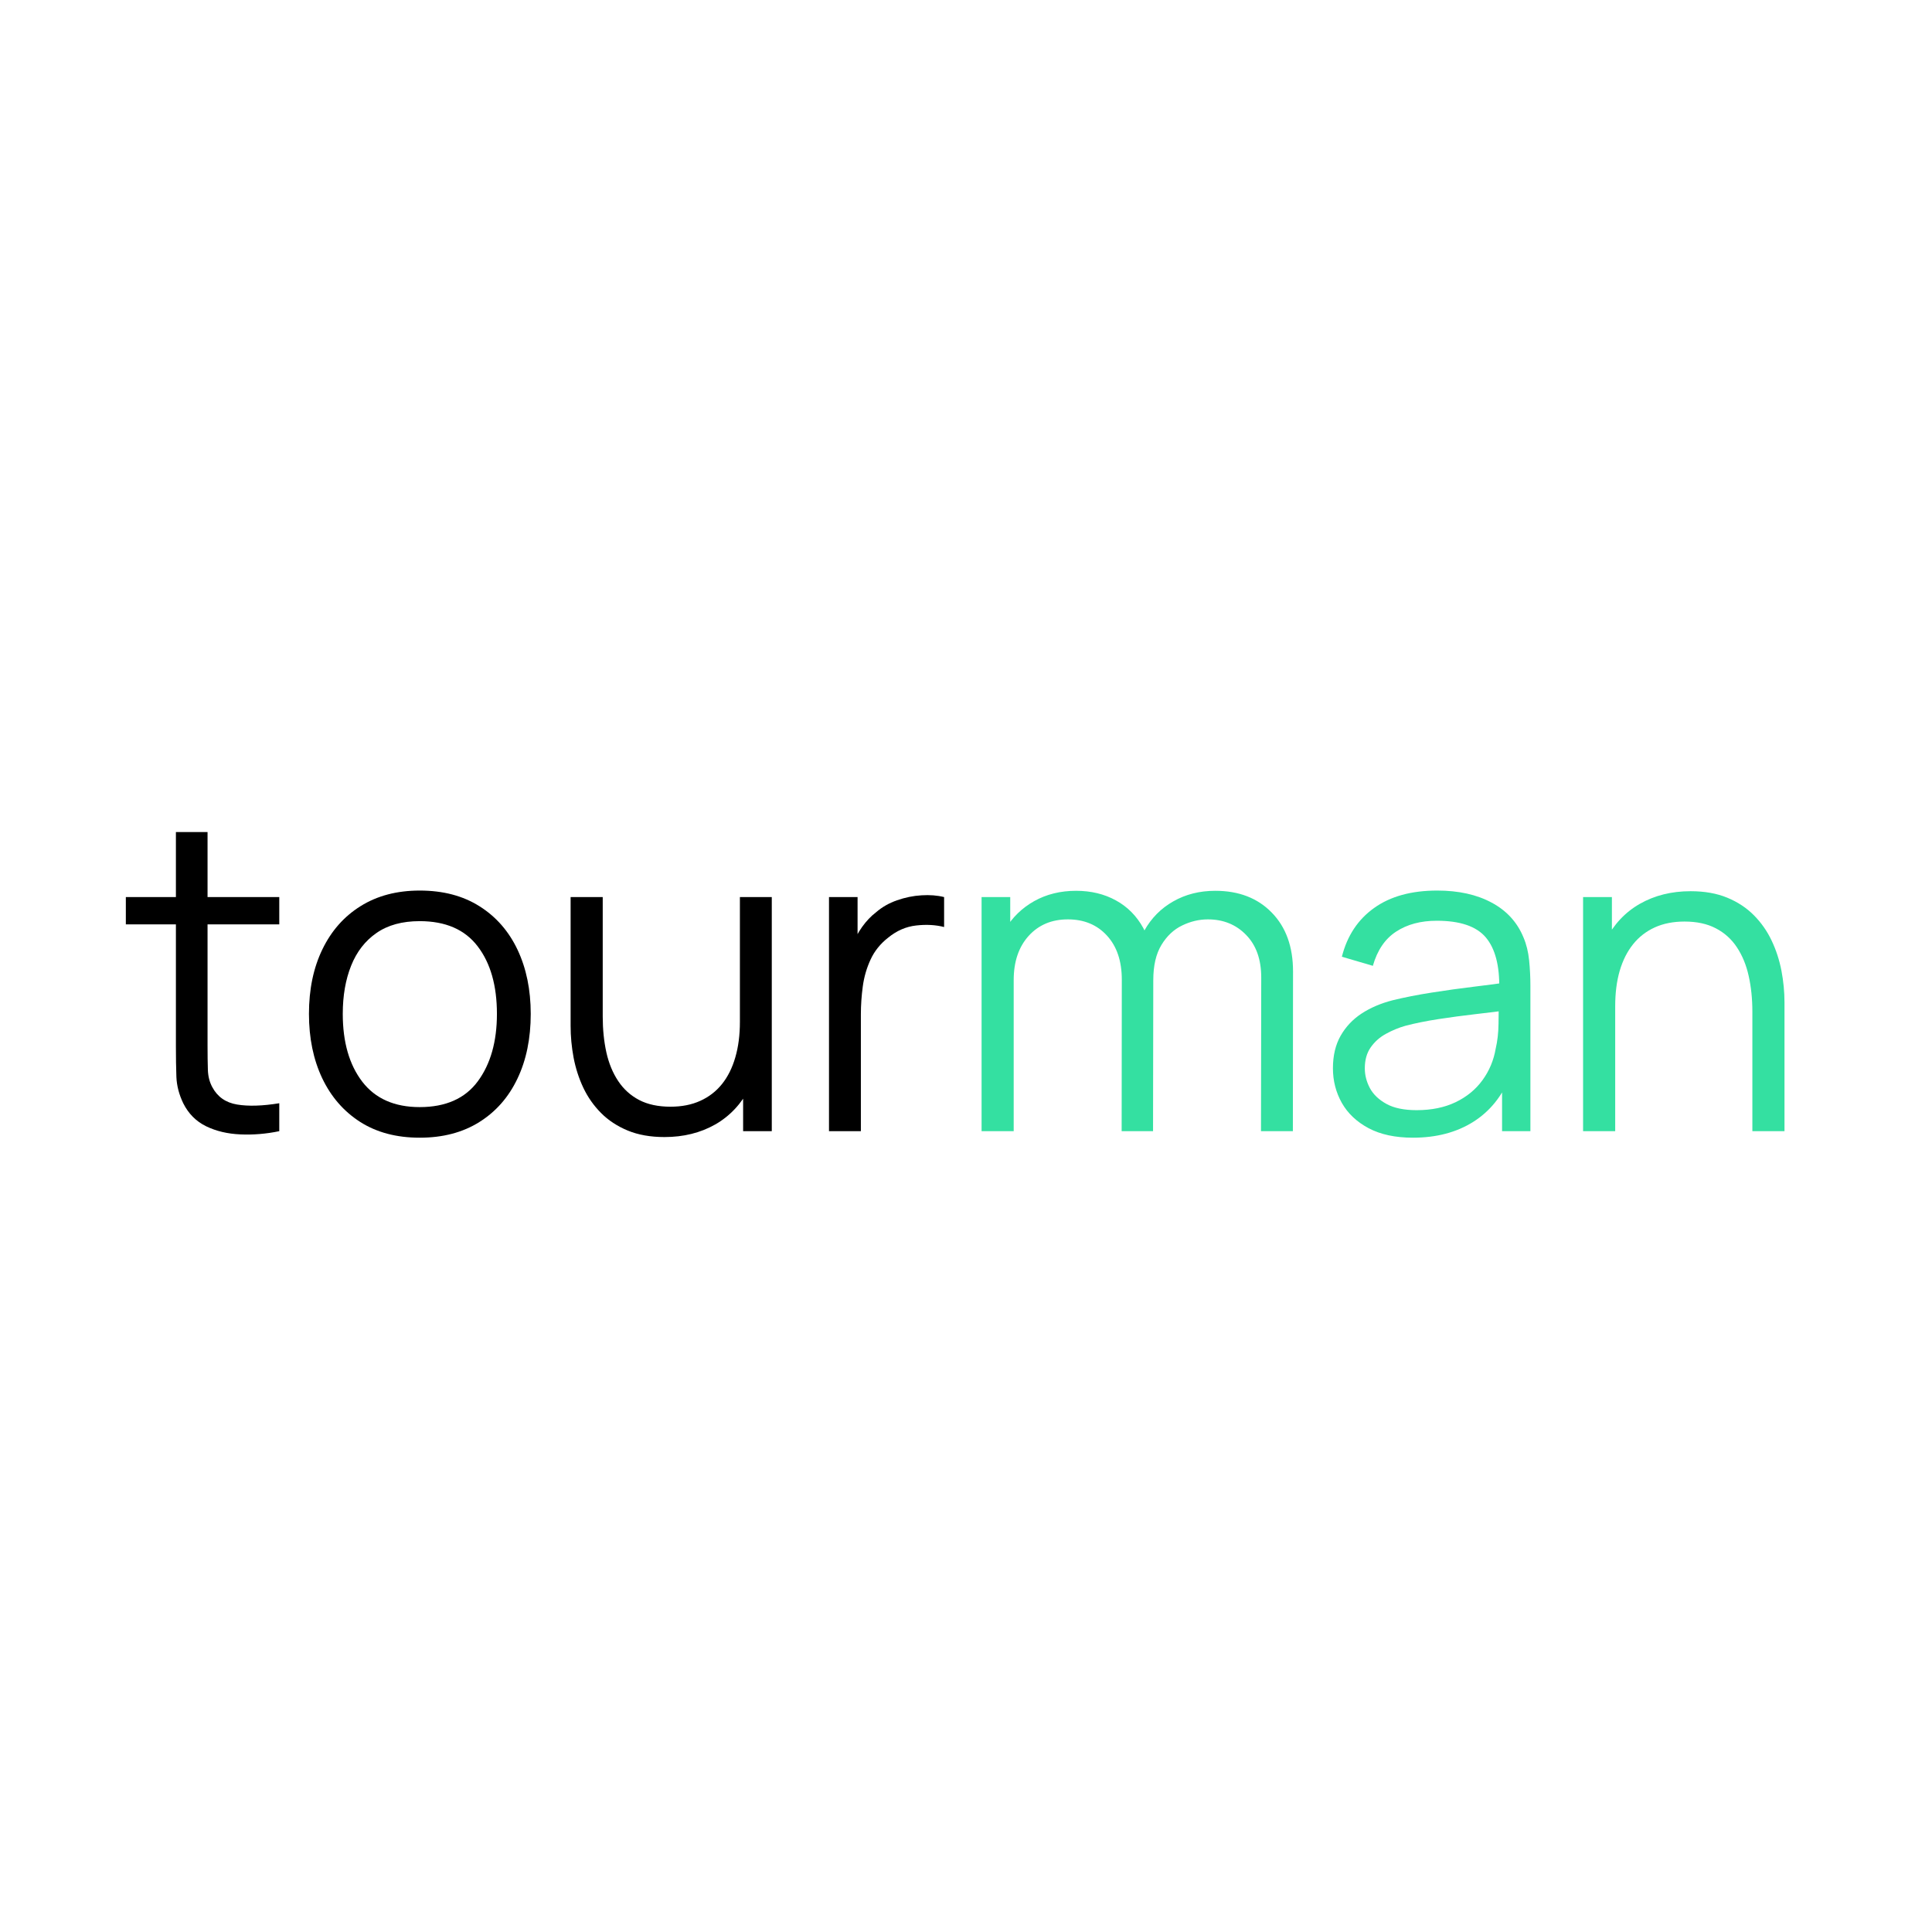 <svg xmlns="http://www.w3.org/2000/svg" xmlns:xlink="http://www.w3.org/1999/xlink" width="500" zoomAndPan="magnify" viewBox="0 0 375 375" height="500" preserveAspectRatio="xMidYMid meet" version="1.2"><defs/><g id="45d1349642"><g style="fill:#000000;fill-opacity:1;"><g transform="translate(23.582, 219.56)"><path style="stroke:none" d="M 30.625 0 C 28.07 0.531 25.555 0.738 23.078 0.625 C 20.598 0.52 18.379 -0.004 16.422 -0.953 C 14.473 -1.91 12.992 -3.398 11.984 -5.422 C 11.172 -7.109 10.727 -8.812 10.656 -10.531 C 10.594 -12.258 10.562 -14.234 10.562 -16.453 L 10.562 -58.062 L 16.703 -58.062 L 16.703 -16.703 C 16.703 -14.797 16.723 -13.203 16.766 -11.922 C 16.805 -10.648 17.094 -9.523 17.625 -8.547 C 18.633 -6.66 20.238 -5.535 22.438 -5.172 C 24.645 -4.805 27.375 -4.891 30.625 -5.422 Z M 0.844 -40.141 L 0.844 -45.438 L 30.625 -45.438 L 30.625 -40.141 Z M 0.844 -40.141 "/></g></g><g style="fill:#000000;fill-opacity:1;"><g transform="translate(56.609, 219.56)"><path style="stroke:none" d="M 24.859 1.266 C 20.348 1.266 16.492 0.242 13.297 -1.797 C 10.098 -3.848 7.641 -6.68 5.922 -10.297 C 4.211 -13.922 3.359 -18.078 3.359 -22.766 C 3.359 -27.523 4.227 -31.703 5.969 -35.297 C 7.707 -38.891 10.18 -41.688 13.391 -43.688 C 16.609 -45.695 20.43 -46.703 24.859 -46.703 C 29.398 -46.703 33.273 -45.68 36.484 -43.641 C 39.703 -41.609 42.16 -38.789 43.859 -35.188 C 45.555 -31.582 46.406 -27.441 46.406 -22.766 C 46.406 -17.992 45.547 -13.805 43.828 -10.203 C 42.117 -6.598 39.648 -3.785 36.422 -1.766 C 33.203 0.254 29.348 1.266 24.859 1.266 Z M 24.859 -4.672 C 29.91 -4.672 33.672 -6.344 36.141 -9.688 C 38.609 -13.039 39.844 -17.398 39.844 -22.766 C 39.844 -28.254 38.598 -32.625 36.109 -35.875 C 33.629 -39.133 29.879 -40.766 24.859 -40.766 C 21.461 -40.766 18.664 -40 16.469 -38.469 C 14.27 -36.945 12.629 -34.832 11.547 -32.125 C 10.461 -29.414 9.922 -26.297 9.922 -22.766 C 9.922 -17.297 11.18 -12.91 13.703 -9.609 C 16.234 -6.316 19.953 -4.672 24.859 -4.672 Z M 24.859 -4.672 "/></g></g><g style="fill:#000000;fill-opacity:1;"><g transform="translate(105.708, 219.56)"><path style="stroke:none" d="M 23.266 1.141 C 20.547 1.141 18.164 0.719 16.125 -0.125 C 14.094 -0.969 12.367 -2.102 10.953 -3.531 C 9.535 -4.957 8.391 -6.586 7.516 -8.422 C 6.648 -10.266 6.02 -12.219 5.625 -14.281 C 5.238 -16.344 5.047 -18.398 5.047 -20.453 L 5.047 -45.438 L 11.281 -45.438 L 11.281 -22.25 C 11.281 -19.758 11.516 -17.445 11.984 -15.312 C 12.461 -13.176 13.227 -11.316 14.281 -9.734 C 15.332 -8.148 16.691 -6.922 18.359 -6.047 C 20.023 -5.18 22.051 -4.75 24.438 -4.75 C 26.625 -4.75 28.551 -5.129 30.219 -5.891 C 31.895 -6.648 33.301 -7.738 34.438 -9.156 C 35.57 -10.57 36.43 -12.297 37.016 -14.328 C 37.609 -16.359 37.906 -18.648 37.906 -21.203 L 42.281 -20.234 C 42.281 -15.578 41.469 -11.664 39.844 -8.5 C 38.219 -5.332 35.973 -2.93 33.109 -1.297 C 30.242 0.328 26.961 1.141 23.266 1.141 Z M 38.531 0 L 38.531 -11.188 L 37.906 -11.188 L 37.906 -45.438 L 44.094 -45.438 L 44.094 0 Z M 38.531 0 "/></g></g><g style="fill:#000000;fill-opacity:1;"><g transform="translate(155.017, 219.56)"><path style="stroke:none" d="M 5.891 0 L 5.891 -45.438 L 11.438 -45.438 L 11.438 -34.5 L 10.344 -35.922 C 10.852 -37.273 11.516 -38.52 12.328 -39.656 C 13.141 -40.789 14.023 -41.723 14.984 -42.453 C 16.16 -43.484 17.531 -44.27 19.094 -44.812 C 20.664 -45.363 22.25 -45.688 23.844 -45.781 C 25.445 -45.883 26.91 -45.77 28.234 -45.438 L 28.234 -39.625 C 26.578 -40.051 24.766 -40.148 22.797 -39.922 C 20.836 -39.703 19.031 -38.914 17.375 -37.562 C 15.863 -36.383 14.727 -34.973 13.969 -33.328 C 13.207 -31.691 12.703 -29.957 12.453 -28.125 C 12.203 -26.289 12.078 -24.473 12.078 -22.672 L 12.078 0 Z M 5.891 0 "/></g></g><g style="fill:#34e0a1;fill-opacity:1;"><g transform="translate(184.68, 219.56)"><path style="stroke:none" d="M 60.078 0 L 60.125 -29.828 C 60.125 -33.336 59.145 -36.094 57.188 -38.094 C 55.238 -40.102 52.766 -41.109 49.766 -41.109 C 48.055 -41.109 46.391 -40.711 44.766 -39.922 C 43.141 -39.141 41.801 -37.879 40.75 -36.141 C 39.695 -34.398 39.172 -32.129 39.172 -29.328 L 35.5 -30.375 C 35.414 -33.625 36.055 -36.469 37.422 -38.906 C 38.785 -41.352 40.664 -43.254 43.062 -44.609 C 45.457 -45.973 48.172 -46.656 51.203 -46.656 C 55.773 -46.656 59.43 -45.242 62.172 -42.422 C 64.922 -39.609 66.297 -35.801 66.297 -31 L 66.266 0 Z M 5.844 0 L 5.844 -45.438 L 11.406 -45.438 L 11.406 -34.25 L 12.078 -34.25 L 12.078 0 Z M 33.031 0 L 33.062 -29.406 C 33.062 -33.02 32.098 -35.875 30.172 -37.969 C 28.254 -40.062 25.727 -41.109 22.594 -41.109 C 19.445 -41.109 16.906 -40.035 14.969 -37.891 C 13.039 -35.742 12.078 -32.891 12.078 -29.328 L 8.375 -31.344 C 8.375 -34.258 9.062 -36.875 10.438 -39.188 C 11.812 -41.5 13.688 -43.32 16.062 -44.656 C 18.445 -45.988 21.156 -46.656 24.188 -46.656 C 27.082 -46.656 29.656 -46.035 31.906 -44.797 C 34.164 -43.566 35.941 -41.773 37.234 -39.422 C 38.523 -37.066 39.172 -34.207 39.172 -30.844 L 39.125 0 Z M 33.031 0 "/></g></g><g style="fill:#34e0a1;fill-opacity:1;"><g transform="translate(255.362, 219.56)"><path style="stroke:none" d="M 18.891 1.266 C 15.461 1.266 12.594 0.648 10.281 -0.578 C 7.969 -1.816 6.234 -3.457 5.078 -5.5 C 3.93 -7.551 3.359 -9.785 3.359 -12.203 C 3.359 -14.672 3.859 -16.781 4.859 -18.531 C 5.859 -20.281 7.219 -21.719 8.938 -22.844 C 10.664 -23.969 12.664 -24.82 14.938 -25.406 C 17.238 -25.969 19.781 -26.469 22.562 -26.906 C 25.352 -27.344 28.086 -27.723 30.766 -28.047 C 33.453 -28.367 35.805 -28.68 37.828 -28.984 L 35.641 -27.641 C 35.723 -32.129 34.852 -35.453 33.031 -37.609 C 31.207 -39.766 28.035 -40.844 23.516 -40.844 C 20.398 -40.844 17.77 -40.141 15.625 -38.734 C 13.477 -37.336 11.973 -35.125 11.109 -32.094 L 5.094 -33.859 C 6.125 -37.93 8.211 -41.086 11.359 -43.328 C 14.504 -45.578 18.582 -46.703 23.594 -46.703 C 27.75 -46.703 31.273 -45.922 34.172 -44.359 C 37.078 -42.805 39.133 -40.555 40.344 -37.609 C 40.906 -36.297 41.27 -34.82 41.438 -33.188 C 41.602 -31.562 41.688 -29.91 41.688 -28.234 L 41.688 0 L 36.188 0 L 36.188 -11.406 L 37.781 -10.734 C 36.238 -6.828 33.836 -3.848 30.578 -1.797 C 27.328 0.242 23.43 1.266 18.891 1.266 Z M 19.609 -4.078 C 22.492 -4.078 25.016 -4.594 27.172 -5.625 C 29.336 -6.664 31.078 -8.094 32.391 -9.906 C 33.711 -11.719 34.566 -13.758 34.953 -16.031 C 35.297 -17.488 35.477 -19.094 35.5 -20.844 C 35.531 -22.594 35.547 -23.906 35.547 -24.781 L 37.906 -23.562 C 35.801 -23.281 33.52 -23 31.062 -22.719 C 28.613 -22.438 26.203 -22.113 23.828 -21.75 C 21.461 -21.383 19.328 -20.953 17.422 -20.453 C 16.129 -20.086 14.879 -19.57 13.672 -18.906 C 12.461 -18.25 11.473 -17.375 10.703 -16.281 C 9.93 -15.188 9.547 -13.828 9.547 -12.203 C 9.547 -10.879 9.875 -9.598 10.531 -8.359 C 11.195 -7.129 12.266 -6.109 13.734 -5.297 C 15.203 -4.484 17.16 -4.078 19.609 -4.078 Z M 19.609 -4.078 "/></g></g><g style="fill:#34e0a1;fill-opacity:1;"><g transform="translate(301.431, 219.56)"><path style="stroke:none" d="M 38.703 0 L 38.703 -23.188 C 38.703 -25.707 38.461 -28.023 37.984 -30.141 C 37.516 -32.254 36.754 -34.102 35.703 -35.688 C 34.648 -37.281 33.285 -38.508 31.609 -39.375 C 29.941 -40.25 27.914 -40.688 25.531 -40.688 C 23.344 -40.688 21.414 -40.305 19.75 -39.547 C 18.082 -38.785 16.68 -37.695 15.547 -36.281 C 14.41 -34.863 13.547 -33.145 12.953 -31.125 C 12.367 -29.113 12.078 -26.816 12.078 -24.234 L 7.703 -25.203 C 7.703 -29.859 8.516 -33.77 10.141 -36.938 C 11.766 -40.102 14.004 -42.5 16.859 -44.125 C 19.723 -45.758 23.008 -46.578 26.719 -46.578 C 29.438 -46.578 31.812 -46.156 33.844 -45.312 C 35.875 -44.469 37.598 -43.328 39.016 -41.891 C 40.43 -40.461 41.57 -38.832 42.438 -37 C 43.312 -35.164 43.945 -33.219 44.344 -31.156 C 44.738 -29.094 44.938 -27.035 44.938 -24.984 L 44.938 0 Z M 5.844 0 L 5.844 -45.438 L 11.438 -45.438 L 11.438 -34.25 L 12.078 -34.25 L 12.078 0 Z M 5.844 0 "/></g></g></g></svg>